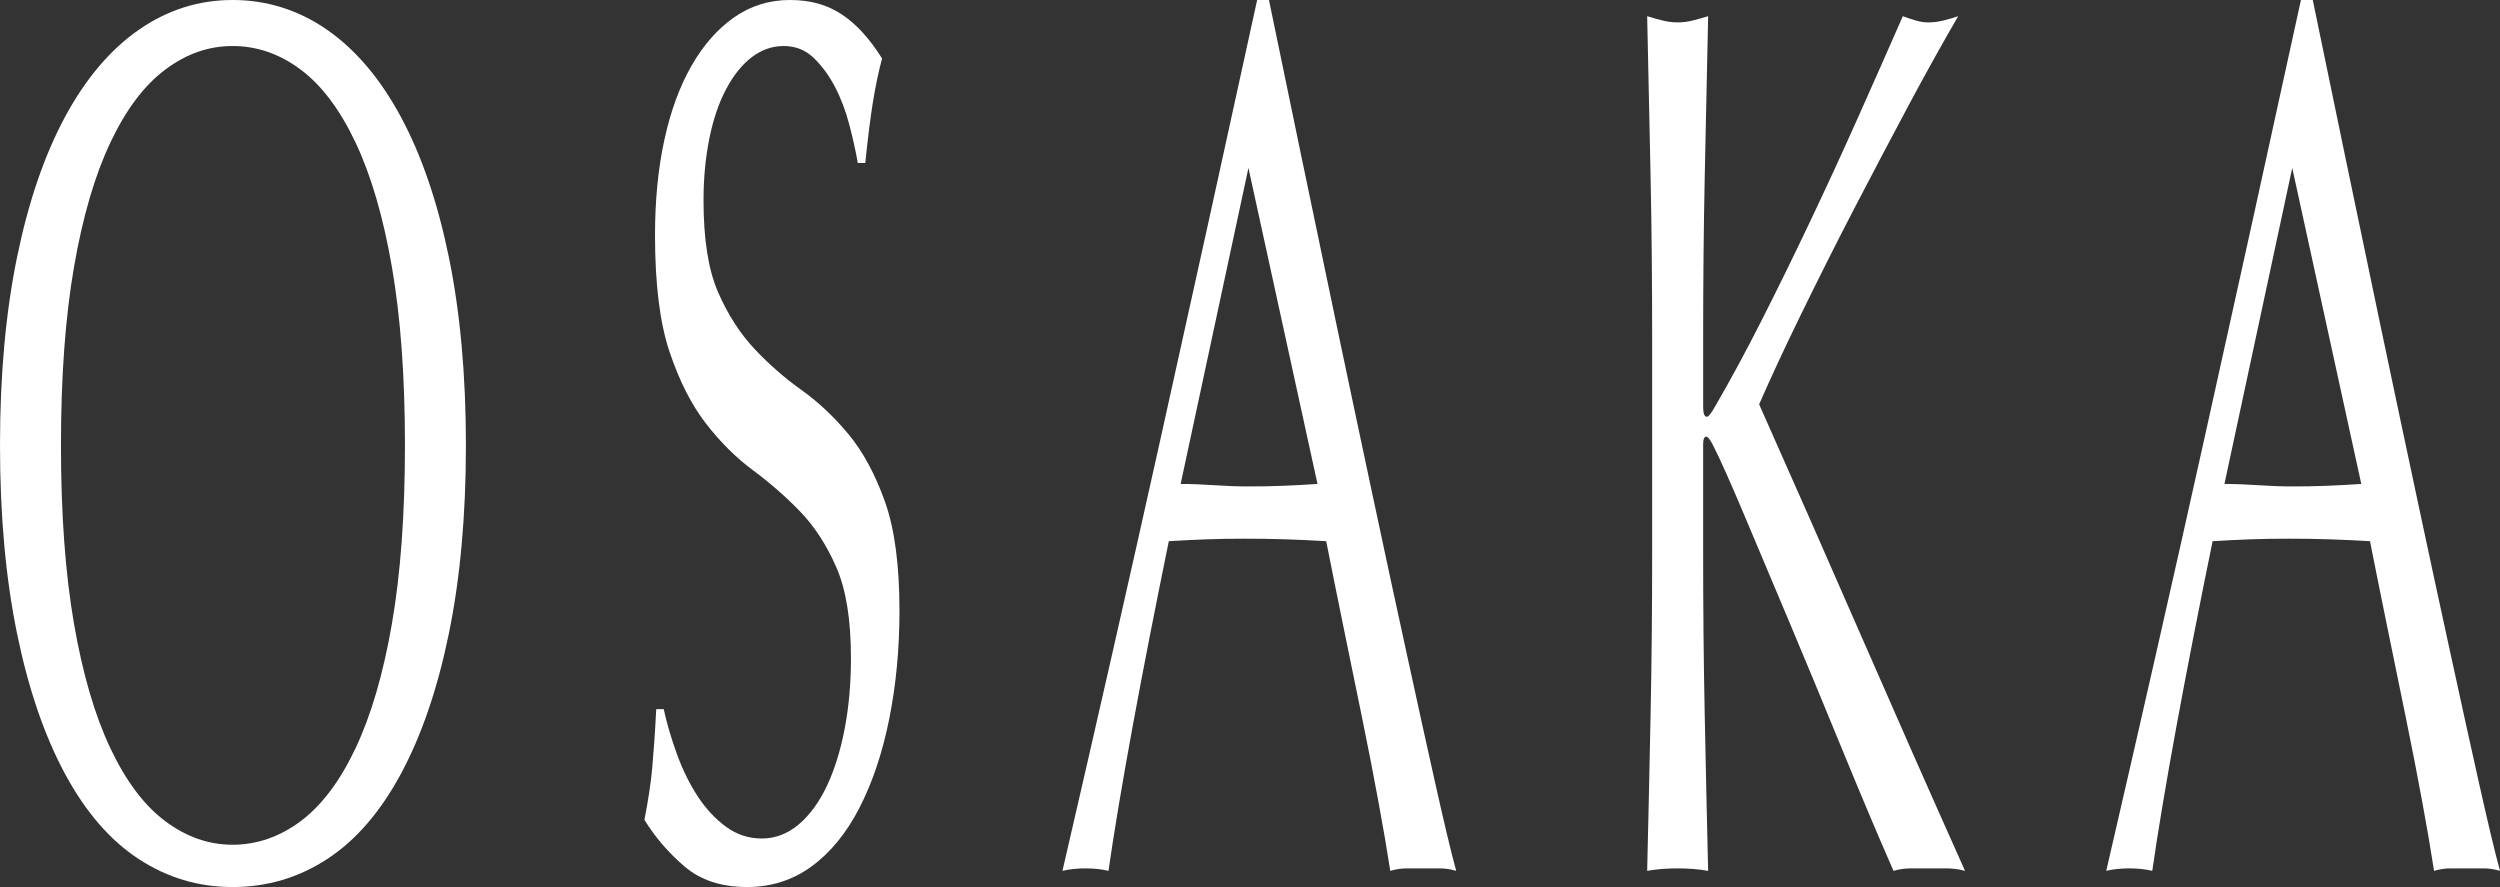 <?xml version="1.0" encoding="UTF-8"?>
<svg id="_レイヤー_2" data-name="レイヤー_2" xmlns="http://www.w3.org/2000/svg" viewBox="0 0 160.76 57.04">
  <rect x="0" y="0" width="160.76" height="57.04" fill="#333333" stroke="none"/>
  <defs>
    <style>
      .cls-1 {
        fill: #fff;
      }
    </style>
  </defs>
  <g id="_レイヤー_9" data-name="レイヤー_9">
    <g>
      <path class="cls-1" d="M0,28.64c0-4.53.37-8.57,1.1-12.12.73-3.55,1.76-6.55,3.08-9,1.32-2.45,2.9-4.32,4.74-5.6,1.84-1.28,3.85-1.92,6.04-1.92s4.24.64,6.08,1.92c1.84,1.28,3.42,3.15,4.74,5.6,1.32,2.45,2.35,5.45,3.08,9,.73,3.55,1.1,7.59,1.1,12.12s-.37,8.57-1.1,12.12c-.73,3.55-1.76,6.55-3.08,9s-2.9,4.28-4.74,5.48c-1.84,1.2-3.87,1.8-6.08,1.8s-4.2-.6-6.04-1.8c-1.84-1.2-3.42-3.03-4.74-5.48-1.32-2.45-2.35-5.45-3.08-9s-1.1-7.59-1.1-12.12ZM26.04,28.64c0-4.43-.28-8.25-.84-11.48-.56-3.23-1.34-5.89-2.34-8-1-2.11-2.17-3.67-3.52-4.68-1.35-1.01-2.81-1.52-4.38-1.52s-2.99.51-4.34,1.52c-1.35,1.01-2.52,2.57-3.52,4.68-1,2.11-1.78,4.77-2.34,8-.56,3.23-.84,7.05-.84,11.48s.28,8.25.84,11.48c.56,3.23,1.34,5.89,2.34,8,1,2.11,2.17,3.67,3.52,4.68,1.35,1.01,2.79,1.52,4.34,1.52s3.03-.51,4.38-1.52c1.35-1.01,2.52-2.57,3.52-4.68,1-2.11,1.78-4.77,2.34-8,.56-3.23.84-7.05.84-11.48Z"/>
      <path class="cls-1" d="M43.54,48.52c.36.99.8,1.88,1.32,2.68.52.8,1.13,1.45,1.82,1.96.69.51,1.47.76,2.32.76s1.67-.31,2.38-.92c.71-.61,1.31-1.44,1.8-2.48.49-1.04.87-2.27,1.14-3.68.27-1.41.4-2.92.4-4.52,0-2.45-.31-4.4-.94-5.84-.63-1.44-1.41-2.64-2.34-3.6-.93-.96-1.94-1.84-3.02-2.64-1.08-.8-2.09-1.8-3.02-3-.93-1.2-1.71-2.73-2.34-4.6-.63-1.87-.94-4.37-.94-7.52,0-2.24.2-4.28.6-6.12.4-1.84.98-3.43,1.74-4.76.76-1.33,1.67-2.37,2.74-3.12,1.07-.75,2.27-1.12,3.6-1.12s2.39.31,3.32.92c.93.61,1.8,1.56,2.6,2.84-.24.91-.44,1.87-.6,2.88-.16,1.01-.32,2.29-.48,3.84h-.48c-.13-.75-.31-1.56-.54-2.44-.23-.88-.53-1.69-.92-2.44-.39-.75-.85-1.37-1.38-1.88-.53-.51-1.17-.76-1.92-.76s-1.43.24-2.06.72c-.63.48-1.17,1.16-1.64,2.04-.47.88-.83,1.93-1.08,3.16-.25,1.23-.38,2.56-.38,4,0,2.51.31,4.48.94,5.92.63,1.44,1.41,2.65,2.34,3.64.93.99,1.94,1.87,3.02,2.64s2.09,1.72,3.02,2.84c.93,1.12,1.71,2.56,2.34,4.32.63,1.76.94,4.11.94,7.04,0,2.45-.22,4.77-.66,6.96-.44,2.19-1.08,4.09-1.92,5.72-.84,1.63-1.87,2.88-3.08,3.76-1.21.88-2.59,1.32-4.14,1.32-1.65,0-2.99-.44-4.02-1.32-1.03-.88-1.89-1.88-2.58-3,.24-1.23.41-2.33.5-3.32.09-.99.18-2.25.26-3.8h.48c.21.96.5,1.93.86,2.92Z"/>
      <path class="cls-1" d="M93.64,56c-.37-.11-.73-.16-1.06-.16h-2.12c-.33,0-.69.05-1.06.16-.19-1.23-.44-2.71-.76-4.44-.32-1.73-.67-3.55-1.06-5.44-.39-1.89-.78-3.81-1.18-5.76-.4-1.95-.77-3.8-1.12-5.56-.85-.05-1.72-.09-2.6-.12-.88-.03-1.76-.04-2.64-.04-.83,0-1.64.01-2.44.04-.8.03-1.61.07-2.44.12-.85,4.16-1.63,8.12-2.32,11.88-.69,3.76-1.21,6.87-1.56,9.32-.45-.11-.95-.16-1.48-.16s-1.03.05-1.48.16c2.16-9.33,4.27-18.61,6.32-27.84,2.05-9.23,4.12-18.61,6.2-28.16h.76c.64,3.09,1.33,6.44,2.08,10.04.75,3.6,1.51,7.24,2.28,10.92.77,3.68,1.55,7.33,2.32,10.96s1.5,7,2.18,10.12c.68,3.12,1.29,5.91,1.84,8.36.55,2.45.99,4.32,1.34,5.6ZM75.92,31.12c.69,0,1.41.03,2.16.08.75.05,1.47.08,2.16.08.75,0,1.49-.01,2.24-.04.75-.03,1.49-.07,2.24-.12l-4.44-20.32-4.36,20.32Z"/>
      <path class="cls-1" d="M105.92,56c.08-3.31.15-6.67.22-10.08s.1-6.88.1-10.4v-13.76c0-3.52-.03-6.97-.1-10.36-.07-3.39-.14-6.84-.22-10.36.35.11.68.2,1,.28s.64.12.96.12.64-.04.96-.12c.32-.08.65-.17,1-.28-.08,3.52-.15,6.97-.22,10.36-.07,3.39-.1,6.84-.1,10.36v4.4c0,.43.08.64.24.64.11,0,.29-.24.56-.72.93-1.6,1.91-3.41,2.94-5.44,1.03-2.03,2.06-4.13,3.1-6.32,1.04-2.19,2.07-4.41,3.08-6.68,1.01-2.27,1.99-4.47,2.92-6.6.29.11.57.2.84.28s.53.12.8.12c.32,0,.64-.04.96-.12s.64-.17.96-.28c-.93,1.6-1.99,3.49-3.16,5.68-1.17,2.19-2.35,4.43-3.54,6.72-1.19,2.29-2.32,4.55-3.4,6.76-1.08,2.21-1.98,4.15-2.7,5.8,2.16,4.85,4.34,9.8,6.54,14.84s4.43,10.09,6.7,15.16c-.4-.11-.8-.16-1.2-.16h-2.3c-.36,0-.73.05-1.1.16-.96-2.19-2.02-4.69-3.18-7.52-1.16-2.83-2.29-5.56-3.4-8.2-1.11-2.64-2.11-5.01-3-7.12-.89-2.11-1.55-3.59-1.98-4.44-.21-.43-.37-.64-.48-.64-.13,0-.2.16-.2.48v6.96c0,3.52.03,6.99.1,10.4.07,3.41.14,6.77.22,10.08-.61-.11-1.27-.16-1.96-.16s-1.35.05-1.96.16Z"/>
      <path class="cls-1" d="M160.76,56c-.37-.11-.73-.16-1.06-.16h-2.12c-.33,0-.69.05-1.06.16-.19-1.23-.44-2.71-.76-4.44-.32-1.73-.67-3.55-1.06-5.44-.39-1.89-.78-3.81-1.18-5.76-.4-1.95-.77-3.8-1.12-5.56-.85-.05-1.72-.09-2.6-.12-.88-.03-1.76-.04-2.64-.04-.83,0-1.64.01-2.44.04-.8.03-1.61.07-2.44.12-.85,4.16-1.63,8.12-2.32,11.88s-1.21,6.87-1.56,9.32c-.45-.11-.95-.16-1.48-.16s-1.03.05-1.48.16c2.16-9.33,4.27-18.61,6.32-27.84,2.05-9.23,4.12-18.61,6.2-28.16h.76c.64,3.09,1.33,6.44,2.08,10.04.75,3.6,1.51,7.24,2.28,10.92.77,3.68,1.55,7.33,2.32,10.96.77,3.63,1.5,7,2.18,10.12.68,3.12,1.29,5.91,1.84,8.36.55,2.45.99,4.32,1.34,5.6ZM143.04,31.12c.69,0,1.41.03,2.16.08.75.05,1.47.08,2.16.08.75,0,1.49-.01,2.24-.04.75-.03,1.49-.07,2.24-.12l-4.44-20.32-4.36,20.32Z"/>
    </g>
  </g>
</svg>